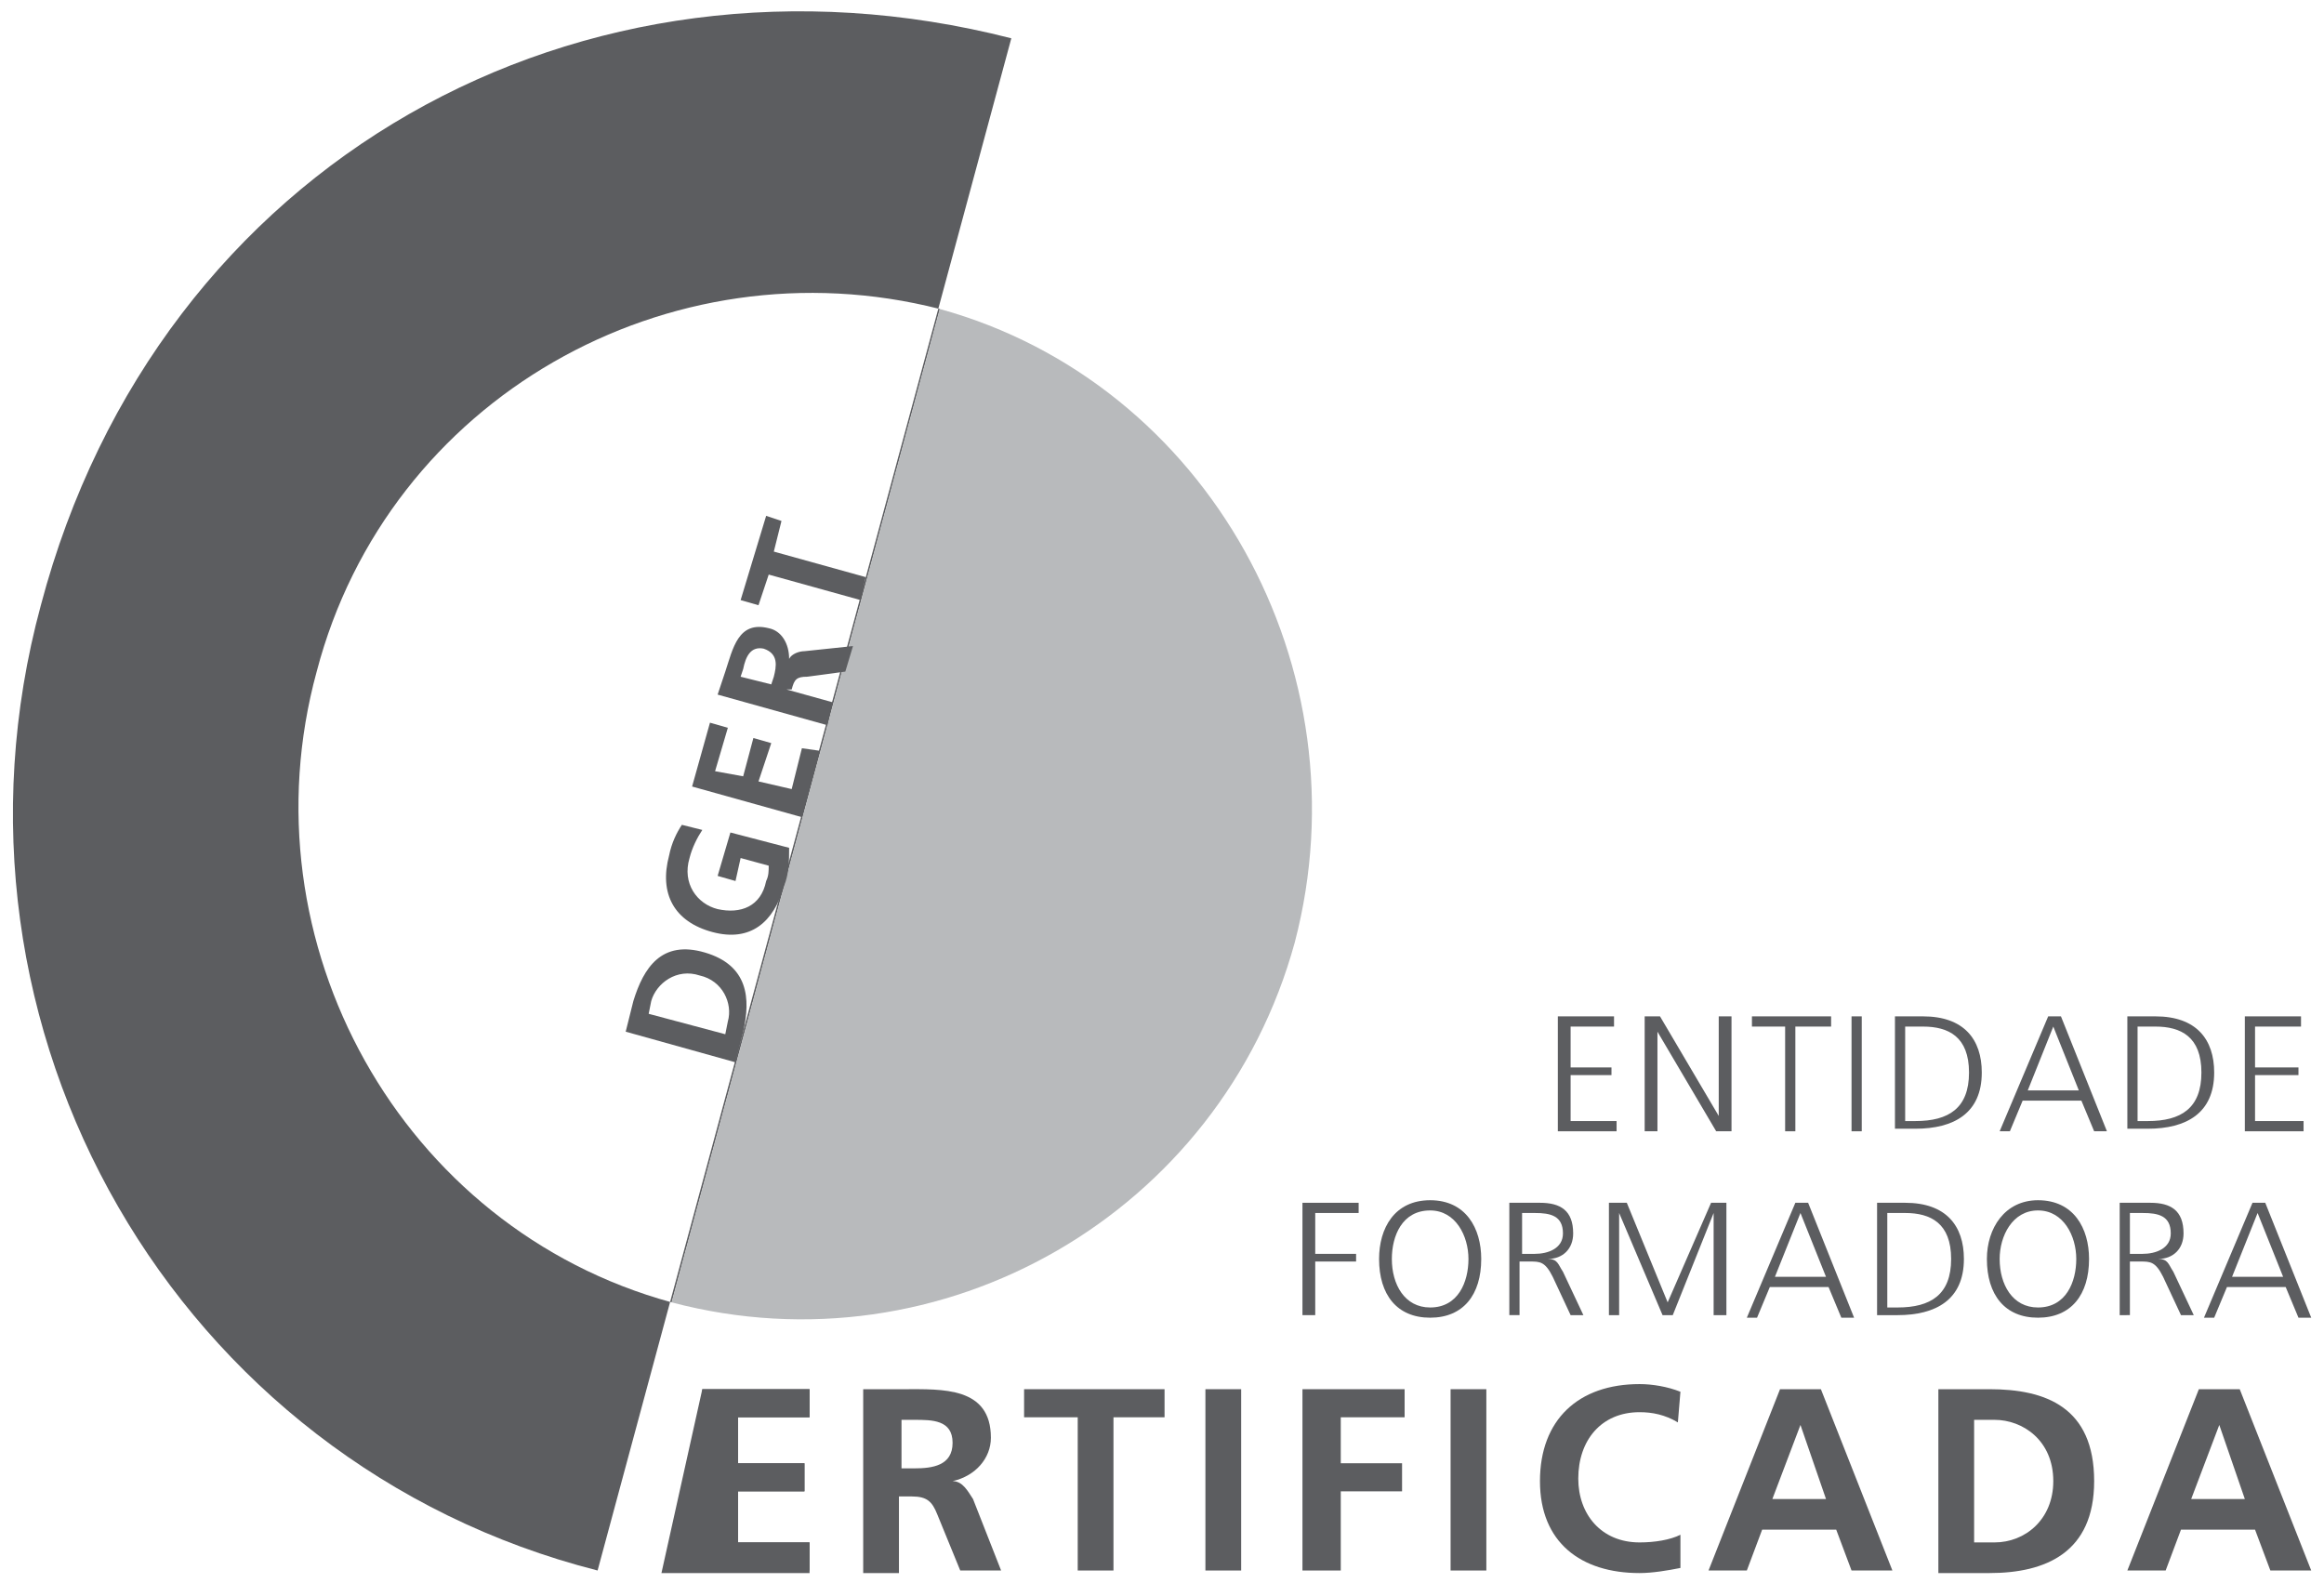 <?xml version="1.0" encoding="utf-8"?>
<!-- Generator: Adobe Illustrator 20.0.0, SVG Export Plug-In . SVG Version: 6.00 Build 0)  -->
<svg version="1.1" id="Layer_1" xmlns="http://www.w3.org/2000/svg" xmlns:xlink="http://www.w3.org/1999/xlink" x="0px" y="0px"
	 viewBox="0 0 91 62" style="enable-background:new 0 0 91 62;" xml:space="preserve">
<style type="text/css">
	.st0{fill:#5C5D60;}
	.st1{fill:#B8BABC;}
</style>
<path class="st0" d="M12.4,26.3C9.5,36.9,15.7,48.1,26.3,51l10.5-38.9C26.2,9.4,15.2,15.6,12.4,26.3 M39.6,1.5l-16.2,60
	C6.9,57.3-2.9,40.3,1.6,23.7C6.2,6.3,22.8-2.8,39.6,1.5z"/>
<path class="st1" d="M36.8,12.1L26.3,51c10.6,2.8,21.5-3.5,24.4-14.1C53.5,26.2,47.3,15,36.8,12.1"/>
<polyline class="st0" points="61,39.8 63.2,39.8 63.2,40.2 61.5,40.2 61.5,41.8 63.1,41.8 63.1,42.1 61.5,42.1 61.5,43.9 63.3,43.9 
	63.3,44.3 61,44.3 61,39.8 "/>
<polyline class="st0" points="64.4,39.8 65,39.8 67.3,43.7 67.3,43.7 67.3,39.8 67.8,39.8 67.8,44.3 67.2,44.3 64.9,40.4 64.9,40.4 
	64.9,44.3 64.4,44.3 64.4,39.8 "/>
<polyline class="st0" points="69.9,40.2 68.6,40.2 68.6,39.8 71.7,39.8 71.7,40.2 70.3,40.2 70.3,44.3 69.9,44.3 69.9,40.2 "/>
<rect x="72.5" y="39.8" class="st0" width="0.4" height="4.5"/>
<path class="st0" d="M74.6,43.9H75c1.3,0,2.1-0.5,2.1-1.9c0-1.4-0.8-1.8-1.8-1.8h-0.7V43.9 M74.2,39.8h1.1c1.6,0,2.3,0.9,2.3,2.2
	c0,1.6-1.1,2.2-2.6,2.2h-0.8V39.8z"/>
<path class="st0" d="M80.4,40.2l-1,2.5h2L80.4,40.2 M80.2,39.8h0.5l1.8,4.5H82l-0.5-1.2h-2.3l-0.5,1.2h-0.4L80.2,39.8z"/>
<path class="st0" d="M83.7,43.9h0.4c1.3,0,2.1-0.5,2.1-1.9c0-1.4-0.8-1.8-1.8-1.8h-0.7V43.9 M83.3,39.8h1.1c1.6,0,2.3,0.9,2.3,2.2
	c0,1.6-1.1,2.2-2.6,2.2h-0.8V39.8z"/>
<polyline class="st0" points="87.9,39.8 90.1,39.8 90.1,40.2 88.3,40.2 88.3,41.8 90,41.8 90,42.1 88.3,42.1 88.3,43.9 90.2,43.9 
	90.2,44.3 87.9,44.3 87.9,39.8 "/>
<polyline class="st0" points="51,47.1 53.2,47.1 53.2,47.5 51.5,47.5 51.5,49.1 53.1,49.1 53.1,49.4 51.5,49.4 51.5,51.5 51,51.5 
	51,47.1 "/>
<path class="st0" d="M54.5,49.3c0,1,0.5,1.9,1.5,1.9c1.1,0,1.5-1,1.5-1.9S57,47.4,56,47.4C54.9,47.4,54.5,48.4,54.5,49.3 M56,47
	c1.4,0,2,1.1,2,2.3c0,1.4-0.7,2.3-2,2.3c-1.3,0-2-0.9-2-2.3C54,48.1,54.6,47,56,47z"/>
<path class="st0" d="M59.6,49.1h0.5c0.5,0,1.1-0.2,1.1-0.8c0-0.7-0.5-0.8-1.1-0.8h-0.5V49.1 M59.1,47.1h1.2c0.8,0,1.3,0.3,1.3,1.2
	c0,0.6-0.4,1-1,1v0c0.4,0,0.4,0.2,0.6,0.5l0.8,1.7h-0.5L60.8,50c-0.3-0.6-0.5-0.6-0.9-0.6h-0.4v2.1h-0.4V47.1z"/>
<polyline class="st0" points="63,47.1 63.7,47.1 65.3,51 67,47.1 67.6,47.1 67.6,51.5 67.1,51.5 67.1,47.5 67.1,47.5 65.5,51.5 
	65.1,51.5 63.4,47.5 63.4,47.5 63.4,51.5 63,51.5 63,47.1 "/>
<path class="st0" d="M70.5,47.5l-1,2.5h2L70.5,47.5 M70.3,47.1h0.5l1.8,4.5h-0.5l-0.5-1.2h-2.3l-0.5,1.2h-0.4L70.3,47.1z"/>
<path class="st0" d="M73.9,51.2h0.4c1.3,0,2.1-0.5,2.1-1.9c0-1.4-0.8-1.8-1.8-1.8h-0.7V51.2 M73.5,47.1h1.1c1.6,0,2.3,0.9,2.3,2.2
	c0,1.6-1.1,2.2-2.6,2.2h-0.8V47.1z"/>
<path class="st0" d="M78.3,49.3c0,1,0.5,1.9,1.5,1.9c1.1,0,1.5-1,1.5-1.9s-0.5-1.9-1.5-1.9C78.8,47.4,78.3,48.4,78.3,49.3 M79.8,47
	c1.4,0,2,1.1,2,2.3c0,1.4-0.7,2.3-2,2.3c-1.3,0-2-0.9-2-2.3C77.8,48.1,78.5,47,79.8,47z"/>
<path class="st0" d="M83.4,49.1h0.5c0.5,0,1.1-0.2,1.1-0.8c0-0.7-0.5-0.8-1.1-0.8h-0.5V49.1 M83,47.1h1.2c0.8,0,1.3,0.3,1.3,1.2
	c0,0.6-0.4,1-1,1v0c0.4,0,0.4,0.2,0.6,0.5l0.8,1.7h-0.5L84.7,50c-0.3-0.6-0.5-0.6-0.9-0.6h-0.4v2.1H83V47.1z"/>
<path class="st0" d="M88.4,47.5l-1,2.5h2L88.4,47.5 M88.2,47.1h0.5l1.8,4.5H90l-0.5-1.2h-2.3l-0.5,1.2h-0.4L88.2,47.1z"/>
<polyline class="st0" points="27.5,54.4 31.7,54.4 31.7,55.5 28.9,55.5 28.9,57.3 31.5,57.3 31.5,58.4 28.9,58.4 28.9,60.4 
	31.7,60.4 31.7,61.5 27.5,61.5 27.5,54.4 "/>
<path class="st0" d="M35.3,57.5h0.5c0.7,0,1.5-0.1,1.5-1c0-0.9-0.8-0.9-1.5-0.9h-0.5V57.5 M33.9,54.4h1.5c1.5,0,3.4-0.1,3.4,1.9
	c0,0.8-0.6,1.5-1.5,1.7v0c0.4,0,0.6,0.4,0.8,0.7l1.1,2.8h-1.6l-0.9-2.2c-0.2-0.5-0.4-0.7-1-0.7h-0.5v3h-1.4V54.4z"/>
<polyline class="st0" points="42.2,55.5 40.1,55.5 40.1,54.4 45.6,54.4 45.6,55.5 43.6,55.5 43.6,61.5 42.2,61.5 42.2,55.5 "/>
<rect x="47.2" y="54.4" class="st0" width="1.4" height="7.1"/>
<polyline class="st0" points="51,54.4 55,54.4 55,55.5 52.5,55.5 52.5,57.3 54.9,57.3 54.9,58.4 52.5,58.4 52.5,61.5 51,61.5 
	51,54.4 "/>
<rect x="56.8" y="54.4" class="st0" width="1.4" height="7.1"/>
<path class="st0" d="M65.8,61.4c-0.5,0.1-1.1,0.2-1.6,0.2c-2.3,0-3.9-1.2-3.9-3.6c0-2.4,1.5-3.8,3.9-3.8c0.5,0,1.1,0.1,1.6,0.3
	l-0.1,1.2c-0.5-0.3-1-0.4-1.5-0.4c-1.5,0-2.4,1.1-2.4,2.6c0,1.4,0.9,2.5,2.4,2.5c0.6,0,1.2-0.1,1.6-0.3L65.8,61.4"/>
<path class="st0" d="M70.5,55.8L70.5,55.8l-1.1,2.9h2.1L70.5,55.8 M69.7,54.4h1.6l2.8,7.1h-1.6l-0.6-1.6H69l-0.6,1.6h-1.5L69.7,54.4
	z"/>
<path class="st0" d="M77.3,60.4h0.8c1.2,0,2.3-0.9,2.3-2.4c0-1.6-1.2-2.4-2.3-2.4h-0.8V60.4 M75.9,54.4h2c2.2,0,4.1,0.7,4.1,3.6
	c0,2.8-1.9,3.6-4.1,3.6h-2V54.4z"/>
<path class="st0" d="M86.9,55.8L86.9,55.8l-1.1,2.9h2.1L86.9,55.8 M86.1,54.4h1.6l2.8,7.1h-1.6l-0.6-1.6h-2.9l-0.6,1.6h-1.5
	L86.1,54.4z"/>
<polyline class="st0" points="27.5,54.4 31.7,54.4 31.7,55.5 28.9,55.5 28.9,57.3 31.5,57.3 31.5,58.4 28.9,58.4 28.9,60.4 
	31.7,60.4 31.7,61.6 25.9,61.6 27.5,54.4 "/>
<path class="st0" d="M28.4,40.5l0.1-0.5c0.2-0.7-0.2-1.6-1.1-1.8c-0.9-0.3-1.7,0.3-1.9,1l-0.1,0.5L28.4,40.5 M24.5,40.4l0.3-1.2
	c0.4-1.3,1.1-2.4,2.8-1.9c1.7,0.5,1.8,1.8,1.5,3.1l-0.3,1.2L24.5,40.4z"/>
<path class="st0" d="M27.5,32.5c-0.2,0.3-0.4,0.7-0.5,1.1c-0.3,1,0.3,1.8,1.1,2c0.9,0.2,1.7-0.1,1.9-1.1c0.1-0.2,0.1-0.4,0.1-0.6
	l-1.1-0.3l-0.2,0.9l-0.7-0.2l0.5-1.7l2.3,0.6c0,0.5,0,1-0.2,1.5c-0.4,1.4-1.3,2.2-2.8,1.8c-1.5-0.4-2.1-1.5-1.7-3
	c0.1-0.5,0.3-0.9,0.5-1.2L27.5,32.5"/>
<polyline class="st0" points="27.1,30.8 27.8,28.3 28.5,28.5 28,30.2 29.1,30.4 29.5,28.9 30.2,29.1 29.7,30.6 31,30.9 31.4,29.3 
	32.1,29.4 31.4,32 27.1,30.8 "/>
<path class="st0" d="M30.2,26.8l0.1-0.3c0.1-0.4,0.2-0.9-0.4-1.1c-0.5-0.1-0.7,0.3-0.8,0.8L29,26.5L30.2,26.8 M28.1,27.2l0.3-0.9
	c0.3-0.9,0.5-2,1.7-1.7c0.5,0.1,0.8,0.6,0.8,1.2l0,0c0.1-0.2,0.4-0.3,0.6-0.3l1.9-0.2l-0.3,1l-1.5,0.2c-0.4,0-0.5,0.1-0.6,0.5
	L30.8,27l1.8,0.5l-0.2,0.9L28.1,27.2z"/>
<polyline class="st0" points="30.1,22.5 29.7,23.7 29,23.5 30,20.2 30.6,20.4 30.3,21.6 33.9,22.6 33.7,23.5 30.1,22.5 "/>
</svg>
